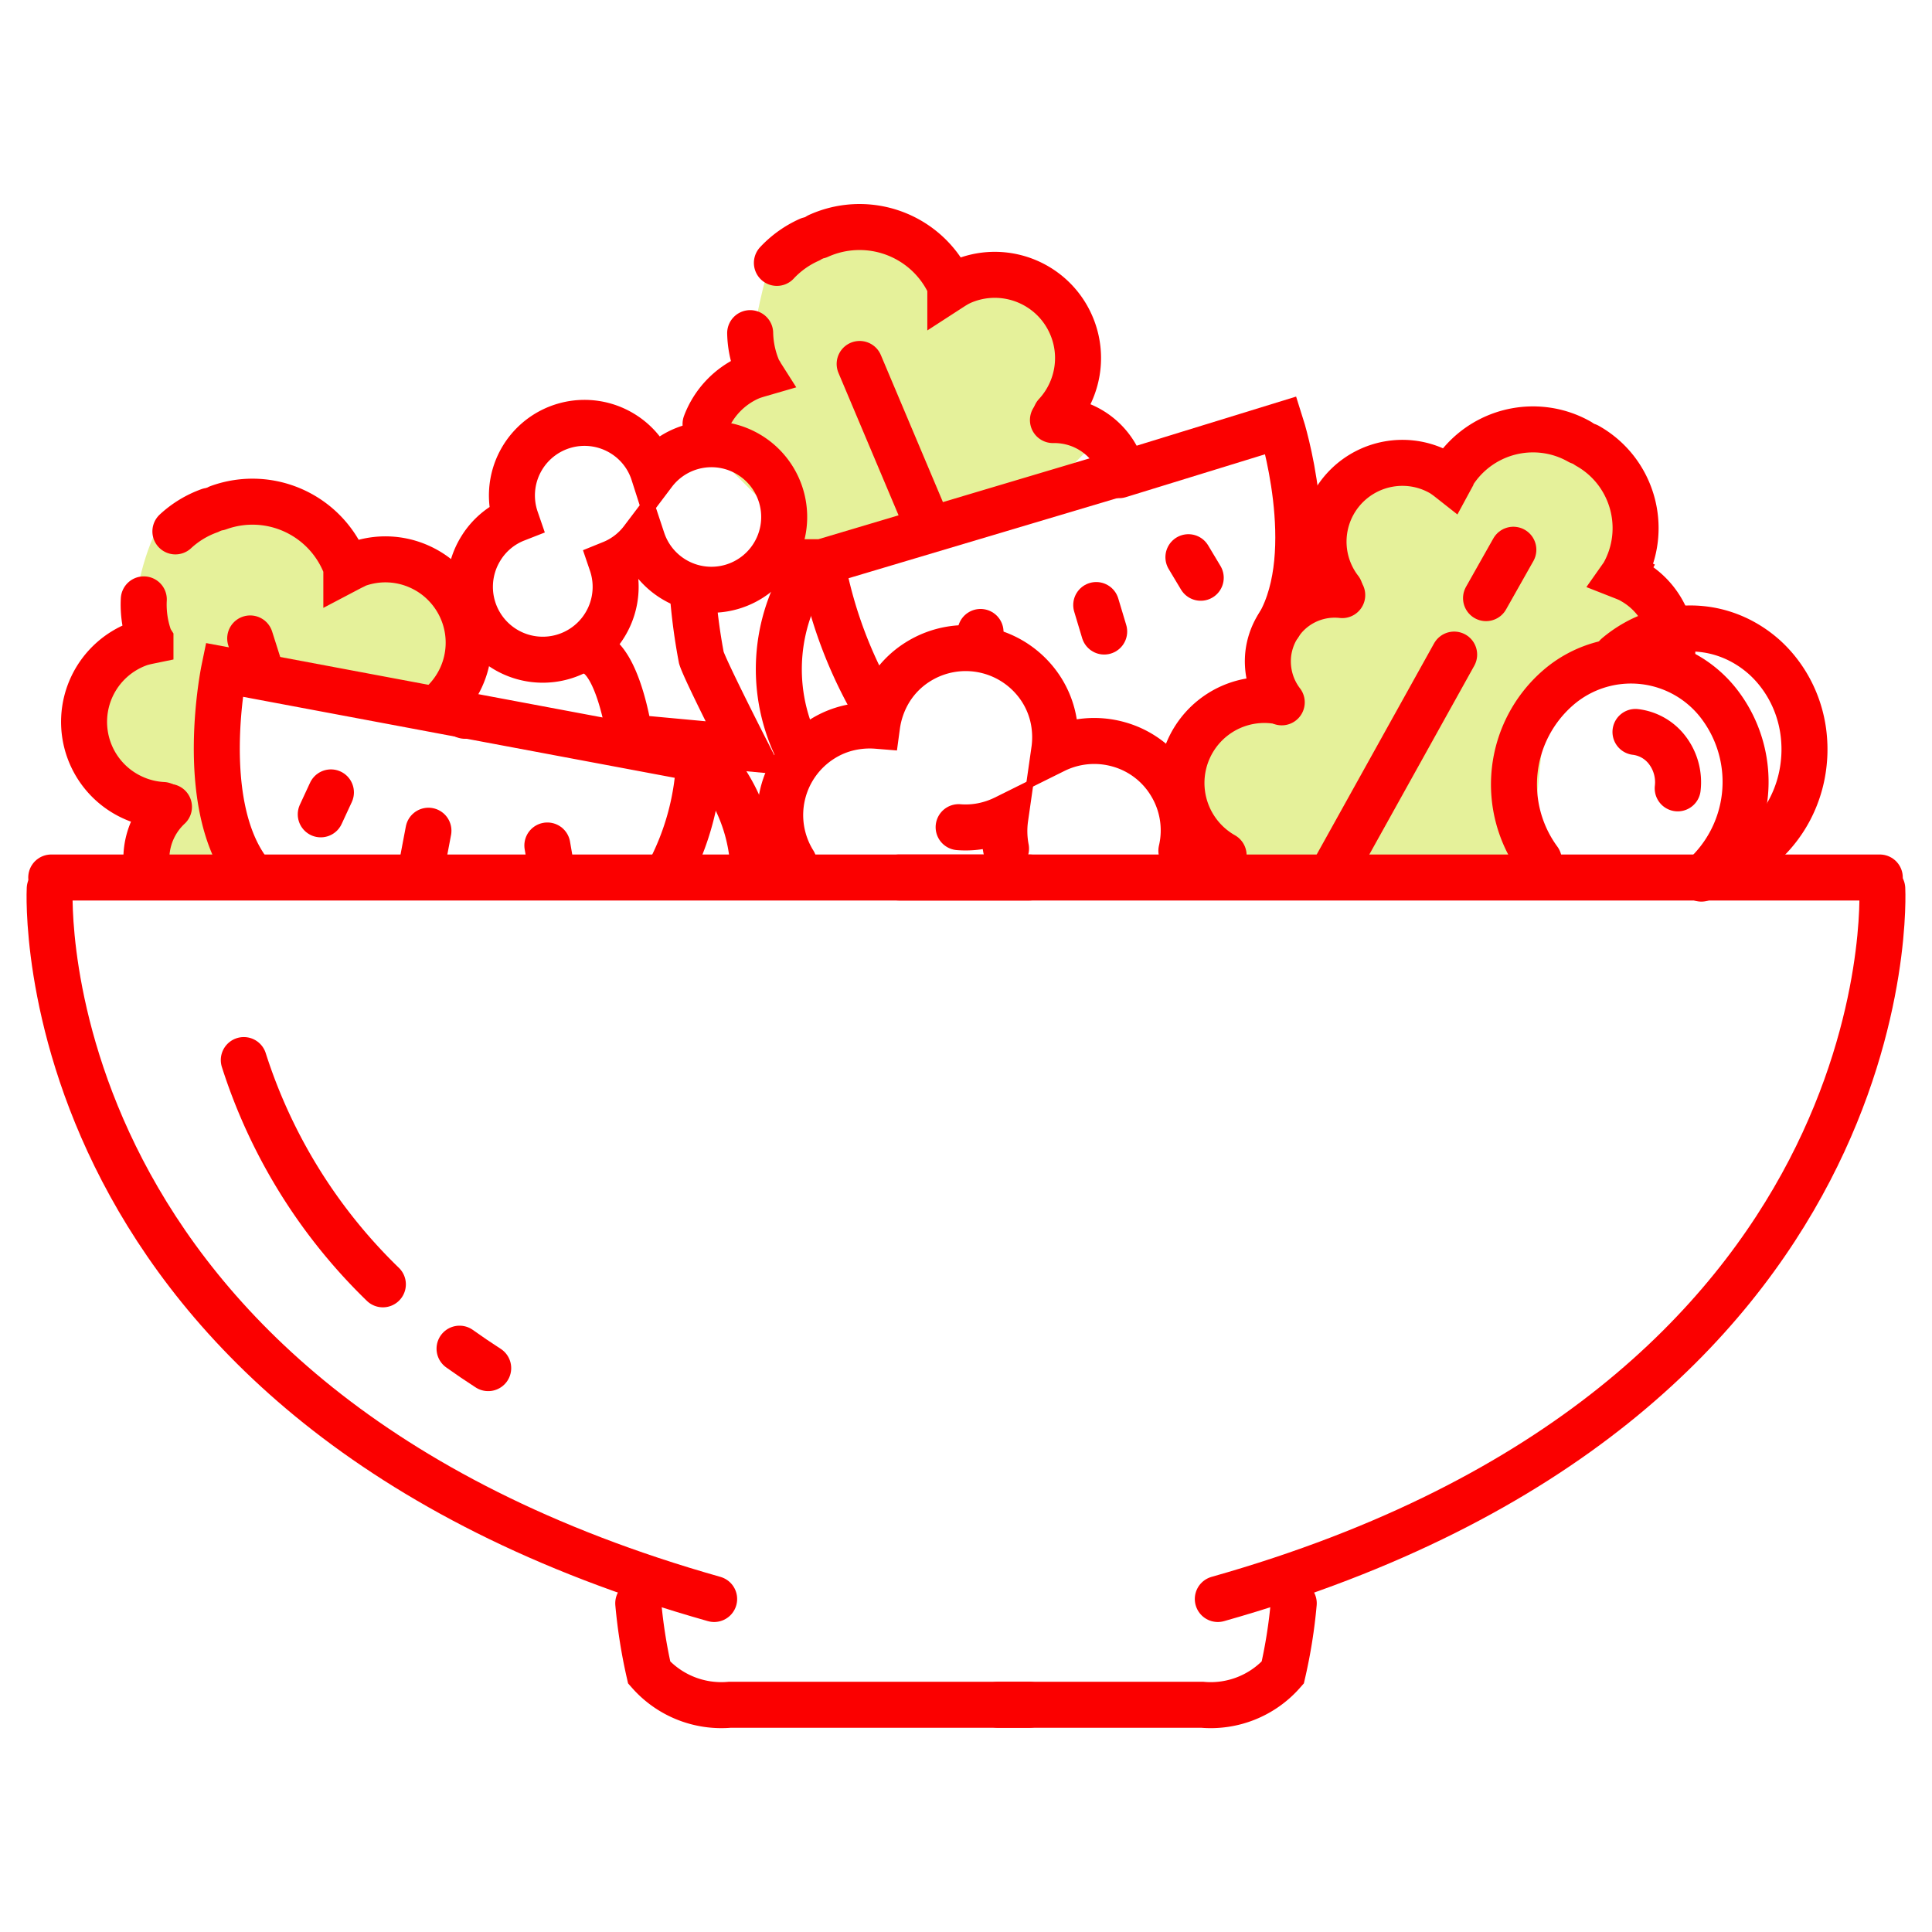 <svg id="Group_8562" data-name="Group 8562" xmlns="http://www.w3.org/2000/svg" xmlns:xlink="http://www.w3.org/1999/xlink" width="42" height="42" viewBox="0 0 42 42">
  <defs>
    <clipPath id="clip-path">
      <rect id="Rectangle_3263" data-name="Rectangle 3263" width="42" height="42" fill="none"/>
    </clipPath>
  </defs>
  <rect id="Rectangle_3262" data-name="Rectangle 3262" width="42" height="42" fill="#fff"/>
  <path id="Path_150110" data-name="Path 150110" d="M35.93,13.583l-.741-1.112-.149-2.15L33.335,9.209l-1.927,1.038-1.631-.074L28.442,11.8l-.3,1.7-.89.964-.074,1.112-1.334.37L25.7,18.031l.518.89,3.93.444,3.039.075.148-1.335.223-2.224,1.408-1.408Z" fill="#e5f19a"/>
  <g id="Group_8519" data-name="Group 8519">
    <g id="Group_8518" data-name="Group 8518" clip-path="url(#clip-path)">
      <path id="Path_150111" data-name="Path 150111" d="M23.846,9.58l-.815-.519.222-1.7-.667-1.631-2,.667-1.557-1.26-2.15.074s-.815,2.6-.444,3.04-.964.667-.964.667V9.8l1.112,1.112.148,1.335,1.112.519,4.522-1.7Z" fill="#e5f19a"/>
      <path id="Path_150112" data-name="Path 150112" d="M2.9,18.98l.764-1.309L1.8,16.361l.764-2.073.764-.328-.328-1.2s.328-1.746.982-1.746A20.024,20.024,0,0,0,6.061,10.8L7.37,12.433l1.31.109,1.309.873.109,1.309-1.091.437L6.061,14.4l-.983.545L4.751,16.47l.327,2.183Z" fill="#e5f19a"/>
      <path id="Path_150113" data-name="Path 150113" d="M24.287,10.307l-6.423,1.915a9.677,9.677,0,0,0,1.2,3.208" fill="none" stroke="#fb0000" stroke-linecap="round" stroke-miterlimit="10" stroke-width="1"/>
      <path id="Path_150114" data-name="Path 150114" d="M27.806,13.581c.914-1.6.044-4.336.044-4.336L24.327,10.33" fill="none" stroke="#fb0000" stroke-linecap="round" stroke-miterlimit="10" stroke-width="1"/>
      <path id="Path_150115" data-name="Path 150115" d="M17.665,12.257a3.944,3.944,0,0,0-.364,3.959" fill="none" stroke="#fb0000" stroke-linecap="round" stroke-miterlimit="10" stroke-width="1"/>
      <line id="Line_1090" data-name="Line 1090" x1="0.009" y2="0.354" transform="translate(21.307 13.738)" fill="none" stroke="#fb0000" stroke-linecap="round" stroke-miterlimit="10" stroke-width="1"/>
      <line id="Line_1091" data-name="Line 1091" x2="0.173" y2="0.576" transform="translate(23.831 13.153)" fill="none" stroke="#fb0000" stroke-linecap="round" stroke-miterlimit="10" stroke-width="1"/>
      <line id="Line_1092" data-name="Line 1092" x2="0.268" y2="0.447" transform="translate(25.835 12.113)" fill="none" stroke="#fb0000" stroke-linecap="round" stroke-miterlimit="10" stroke-width="1"/>
      <path id="Path_150116" data-name="Path 150116" d="M9.608,15.3a1.841,1.841,0,0,0,.409-.56,1.809,1.809,0,0,0-.312-2,1.785,1.785,0,0,0-.56-.409,1.8,1.8,0,0,0-1.383-.062A.644.644,0,0,0,7.7,12.3l-.058.028-.056.029-.057.03,0-.013,0-.012,0-.013,0-.013a2.172,2.172,0,0,0-1.927-1.427,2.161,2.161,0,0,0-.852.127" fill="none" stroke="#fb0000" stroke-linecap="round" stroke-miterlimit="10" stroke-width="1"/>
      <path id="Path_150117" data-name="Path 150117" d="M10.106,15.56a1.55,1.55,0,0,0-.57-.143" fill="none" stroke="#fb0000" stroke-linecap="round" stroke-miterlimit="10" stroke-width="1"/>
      <path id="Path_150118" data-name="Path 150118" d="M3.813,11.552a2.157,2.157,0,0,1,.736-.448" fill="none" stroke="#fb0000" stroke-linecap="round" stroke-miterlimit="10" stroke-width="1"/>
      <path id="Path_150119" data-name="Path 150119" d="M3.544,17.5a1.791,1.791,0,0,1-.673-.169,1.808,1.808,0,0,1,.151-3.339.64.64,0,0,1,.062-.02l.062-.016.062-.014.063-.013,0-.012-.007-.011-.005-.012-.006-.012a2.156,2.156,0,0,1-.127-.852" fill="none" stroke="#fb0000" stroke-linecap="round" stroke-miterlimit="10" stroke-width="1"/>
      <path id="Path_150120" data-name="Path 150120" d="M3.184,18.586a1.541,1.541,0,0,1,.489-1.045" fill="none" stroke="#fb0000" stroke-linecap="round" stroke-miterlimit="10" stroke-width="1"/>
      <line id="Line_1093" data-name="Line 1093" x2="0.212" y2="0.667" transform="translate(5.439 13.879)" fill="none" stroke="#fb0000" stroke-linecap="round" stroke-miterlimit="10" stroke-width="1"/>
      <path id="Path_150121" data-name="Path 150121" d="M22.953,9.014a1.8,1.8,0,0,0,.365-.59,1.8,1.8,0,0,0-.043-1.384,1.8,1.8,0,0,0-.419-.583,1.815,1.815,0,0,0-1.274-.482,1.8,1.8,0,0,0-.7.16l-.059.029-.056.032-.054.033-.054.035,0-.013,0-.012,0-.013,0-.012a2.151,2.151,0,0,0-.5-.7,2.165,2.165,0,0,0-2.366-.386" fill="none" stroke="#fb0000" stroke-linecap="round" stroke-miterlimit="10" stroke-width="1"/>
      <path id="Path_150122" data-name="Path 150122" d="M24.324,10.036a1.524,1.524,0,0,0-.355-.494,1.54,1.54,0,0,0-.5-.31,1.558,1.558,0,0,0-.579-.1" fill="none" stroke="#fb0000" stroke-linecap="round" stroke-miterlimit="10" stroke-width="1"/>
      <path id="Path_150123" data-name="Path 150123" d="M16.889,5.715a2.166,2.166,0,0,1,.7-.5" fill="none" stroke="#fb0000" stroke-linecap="round" stroke-miterlimit="10" stroke-width="1"/>
      <path id="Path_150124" data-name="Path 150124" d="M15.338,9.217a1.8,1.8,0,0,1,.948-1.009l.06-.025.061-.02.061-.019.062-.018-.007-.011L16.517,8.1l-.007-.011L16.5,8.081a2.135,2.135,0,0,1-.192-.839" fill="none" stroke="#fb0000" stroke-linecap="round" stroke-miterlimit="10" stroke-width="1"/>
      <line id="Line_1094" data-name="Line 1094" x2="1.341" y2="3.177" transform="translate(18.688 7.912)" fill="none" stroke="#fb0000" stroke-linecap="round" stroke-miterlimit="10" stroke-width="1"/>
      <path id="Path_150125" data-name="Path 150125" d="M36.344,14.318a1.709,1.709,0,0,0-.86-1.687L35.43,12.6l-.056-.025-.056-.023-.056-.022.007-.01.007-.01.008-.009.006-.011a2.049,2.049,0,0,0,.253-.775,2.058,2.058,0,0,0-.414-1.489,2.046,2.046,0,0,0-.617-.533" fill="none" stroke="#fb0000" stroke-linecap="round" stroke-miterlimit="10" stroke-width="1"/>
      <path id="Path_150126" data-name="Path 150126" d="M29.129,12.821a1.713,1.713,0,0,1-.135-1.888,1.716,1.716,0,0,1,1.687-.86,1.693,1.693,0,0,1,.647.211c.018.01.035.021.052.032l.05.035.049.036.047.037.006-.011,0-.012.005-.011,0-.011a2.055,2.055,0,0,1,2.023-1.031,2.031,2.031,0,0,1,.775.253" fill="none" stroke="#fb0000" stroke-linecap="round" stroke-miterlimit="10" stroke-width="1"/>
      <path id="Path_150127" data-name="Path 150127" d="M26.6,18.593a1.806,1.806,0,0,1-.215-3,1.8,1.8,0,0,1,1.309-.364" fill="none" stroke="#fb0000" stroke-linecap="round" stroke-miterlimit="10" stroke-width="1"/>
      <path id="Path_150128" data-name="Path 150128" d="M27.864,15.268a1.458,1.458,0,0,1-.249-.5,1.475,1.475,0,0,1-.044-.554,1.461,1.461,0,0,1,.556-.984,1.456,1.456,0,0,1,1.052-.293" fill="none" stroke="#fb0000" stroke-linecap="round" stroke-miterlimit="10" stroke-width="1"/>
      <line id="Line_1095" data-name="Line 1095" x1="0.594" y2="1.052" transform="translate(32.305 11.951)" fill="none" stroke="#fb0000" stroke-linecap="round" stroke-miterlimit="10" stroke-width="1"/>
      <line id="Line_1096" data-name="Line 1096" x1="2.671" y2="4.804" transform="translate(28.941 14.23)" fill="none" stroke="#fb0000" stroke-linecap="round" stroke-miterlimit="10" stroke-width="1"/>
      <path id="Path_150129" data-name="Path 150129" d="M5.371,18.906c-1.086-1.507-.5-4.344-.5-4.344L15.2,16.5a5.722,5.722,0,0,1-.662,2.475" fill="none" stroke="#fb0000" stroke-linecap="round" stroke-miterlimit="10" stroke-width="1"/>
      <path id="Path_150130" data-name="Path 150130" d="M15.406,16.51a3.752,3.752,0,0,1,.966,2.272" fill="none" stroke="#fb0000" stroke-linecap="round" stroke-miterlimit="10" stroke-width="1"/>
      <line id="Line_1097" data-name="Line 1097" x2="0.103" y2="0.598" transform="translate(11.899 18.38)" fill="none" stroke="#fb0000" stroke-linecap="round" stroke-miterlimit="10" stroke-width="1"/>
      <line id="Line_1098" data-name="Line 1098" x1="0.113" y2="0.596" transform="translate(9.201 18.059)" fill="none" stroke="#fb0000" stroke-linecap="round" stroke-miterlimit="10" stroke-width="1"/>
      <line id="Line_1099" data-name="Line 1099" x1="0.221" y2="0.477" transform="translate(6.973 17.226)" fill="none" stroke="#fb0000" stroke-linecap="round" stroke-miterlimit="10" stroke-width="1"/>
      <path id="Path_150131" data-name="Path 150131" d="M20.84,17.982a1.891,1.891,0,0,0,.514-.029,1.983,1.983,0,0,0,.5-.17,2.008,2.008,0,0,0,.016.665" fill="none" stroke="#fb0000" stroke-linecap="round" stroke-miterlimit="10" stroke-width="1"/>
      <path id="Path_150132" data-name="Path 150132" d="M25.682,18.494a1.942,1.942,0,0,0-.246-1.474,1.921,1.921,0,0,0-1.127-.841,1.956,1.956,0,0,0-1.391.133,2.009,2.009,0,0,0-.016-.665,1.9,1.9,0,0,0-.252-.64,1.954,1.954,0,0,0-2.691-.622,1.9,1.9,0,0,0-.61.608,2,2,0,0,0-.282.785,2.006,2.006,0,0,0-.607.044,1.886,1.886,0,0,0-.581.241,1.952,1.952,0,0,0-.622,2.69" fill="none" stroke="#fb0000" stroke-linecap="round" stroke-miterlimit="10" stroke-width="1"/>
      <path id="Path_150133" data-name="Path 150133" d="M16.292,9.89a1.578,1.578,0,0,0-2.085.394,1.565,1.565,0,0,0-.665-.852,1.578,1.578,0,0,0-2.327,1.853,1.561,1.561,0,0,0-.76.635,1.584,1.584,0,1,0,2.844.327,1.576,1.576,0,0,0,.665-.51A1.582,1.582,0,1,0,16.292,9.89Z" fill="none" stroke="#fb0000" stroke-linecap="round" stroke-miterlimit="10" stroke-width="1"/>
      <path id="Path_150134" data-name="Path 150134" d="M15.065,12.957a12.754,12.754,0,0,0,.182,1.342c.083.271.945,1.962.945,1.962l-2.5-.232s-.2-1.455-.718-1.8" fill="none" stroke="#fb0000" stroke-linecap="round" stroke-miterlimit="10" stroke-width="1"/>
      <path id="Path_150135" data-name="Path 150135" d="M33.452,18.7a2.783,2.783,0,0,1,.42-3.749,2.417,2.417,0,0,1,3.536.4,2.782,2.782,0,0,1-.421,3.749" fill="none" stroke="#fb0000" stroke-linecap="round" stroke-miterlimit="10" stroke-width="1"/>
      <path id="Path_150136" data-name="Path 150136" d="M35.554,15.912a1.019,1.019,0,0,1,.7.408,1.15,1.15,0,0,1,.218.818" fill="none" stroke="#fb0000" stroke-linecap="round" stroke-miterlimit="10" stroke-width="1"/>
      <path id="Path_150137" data-name="Path 150137" d="M35.148,14.258a2.608,2.608,0,0,1,.406-.282,2.426,2.426,0,0,1,.939-.3,2.352,2.352,0,0,1,.51,0,2.329,2.329,0,0,1,.5.11,2.4,2.4,0,0,1,.452.207,2.528,2.528,0,0,1,.4.292,2.563,2.563,0,0,1,.333.365,2.655,2.655,0,0,1,.262.427,2.715,2.715,0,0,1,.269.99,2.794,2.794,0,0,1-.009.54,2.778,2.778,0,0,1-.312,1.01,2.711,2.711,0,0,1-.281.424,2.569,2.569,0,0,1-.349.358,2.5,2.5,0,0,1-.406.282,2.417,2.417,0,0,1-.452.2" fill="none" stroke="#fb0000" stroke-linecap="round" stroke-miterlimit="10" stroke-width="1"/>
      <line id="Line_1100" data-name="Line 1100" x2="21.321" transform="translate(19.544 19.076)" fill="none" stroke="#fb0000" stroke-linecap="round" stroke-miterlimit="10" stroke-width="1"/>
      <line id="Line_1101" data-name="Line 1101" x1="21.266" transform="translate(1.114 19.076)" fill="none" stroke="#fb0000" stroke-linecap="round" stroke-miterlimit="10" stroke-width="1"/>
      <path id="Path_150138" data-name="Path 150138" d="M1.081,19.32s-.6,11.187,14.444,15.441" fill="none" stroke="#fb0000" stroke-linecap="round" stroke-miterlimit="10" stroke-width="1"/>
      <path id="Path_150139" data-name="Path 150139" d="M9.99,29.319c.2.143.407.284.623.423" fill="none" stroke="#fb0000" stroke-linecap="round" stroke-miterlimit="10" stroke-width="1"/>
      <path id="Path_150140" data-name="Path 150140" d="M5.3,23.045A11.767,11.767,0,0,0,8.323,27.92" fill="none" stroke="#fb0000" stroke-linecap="round" stroke-miterlimit="10" stroke-width="1"/>
      <path id="Path_150141" data-name="Path 150141" d="M13.875,34.854a11.407,11.407,0,0,0,.238,1.506,2.09,2.09,0,0,0,1.755.7h6.508" fill="none" stroke="#fb0000" stroke-linecap="round" stroke-miterlimit="10" stroke-width="1"/>
      <path id="Path_150142" data-name="Path 150142" d="M40.919,19.32s.6,11.187-14.445,15.441" fill="none" stroke="#fb0000" stroke-linecap="round" stroke-miterlimit="10" stroke-width="1"/>
      <path id="Path_150143" data-name="Path 150143" d="M28.125,34.854a11.114,11.114,0,0,1-.239,1.506,2.086,2.086,0,0,1-1.754.7H21.7" fill="none" stroke="#fb0000" stroke-linecap="round" stroke-miterlimit="10" stroke-width="1"/>
    </g>
  </g>
</svg>

